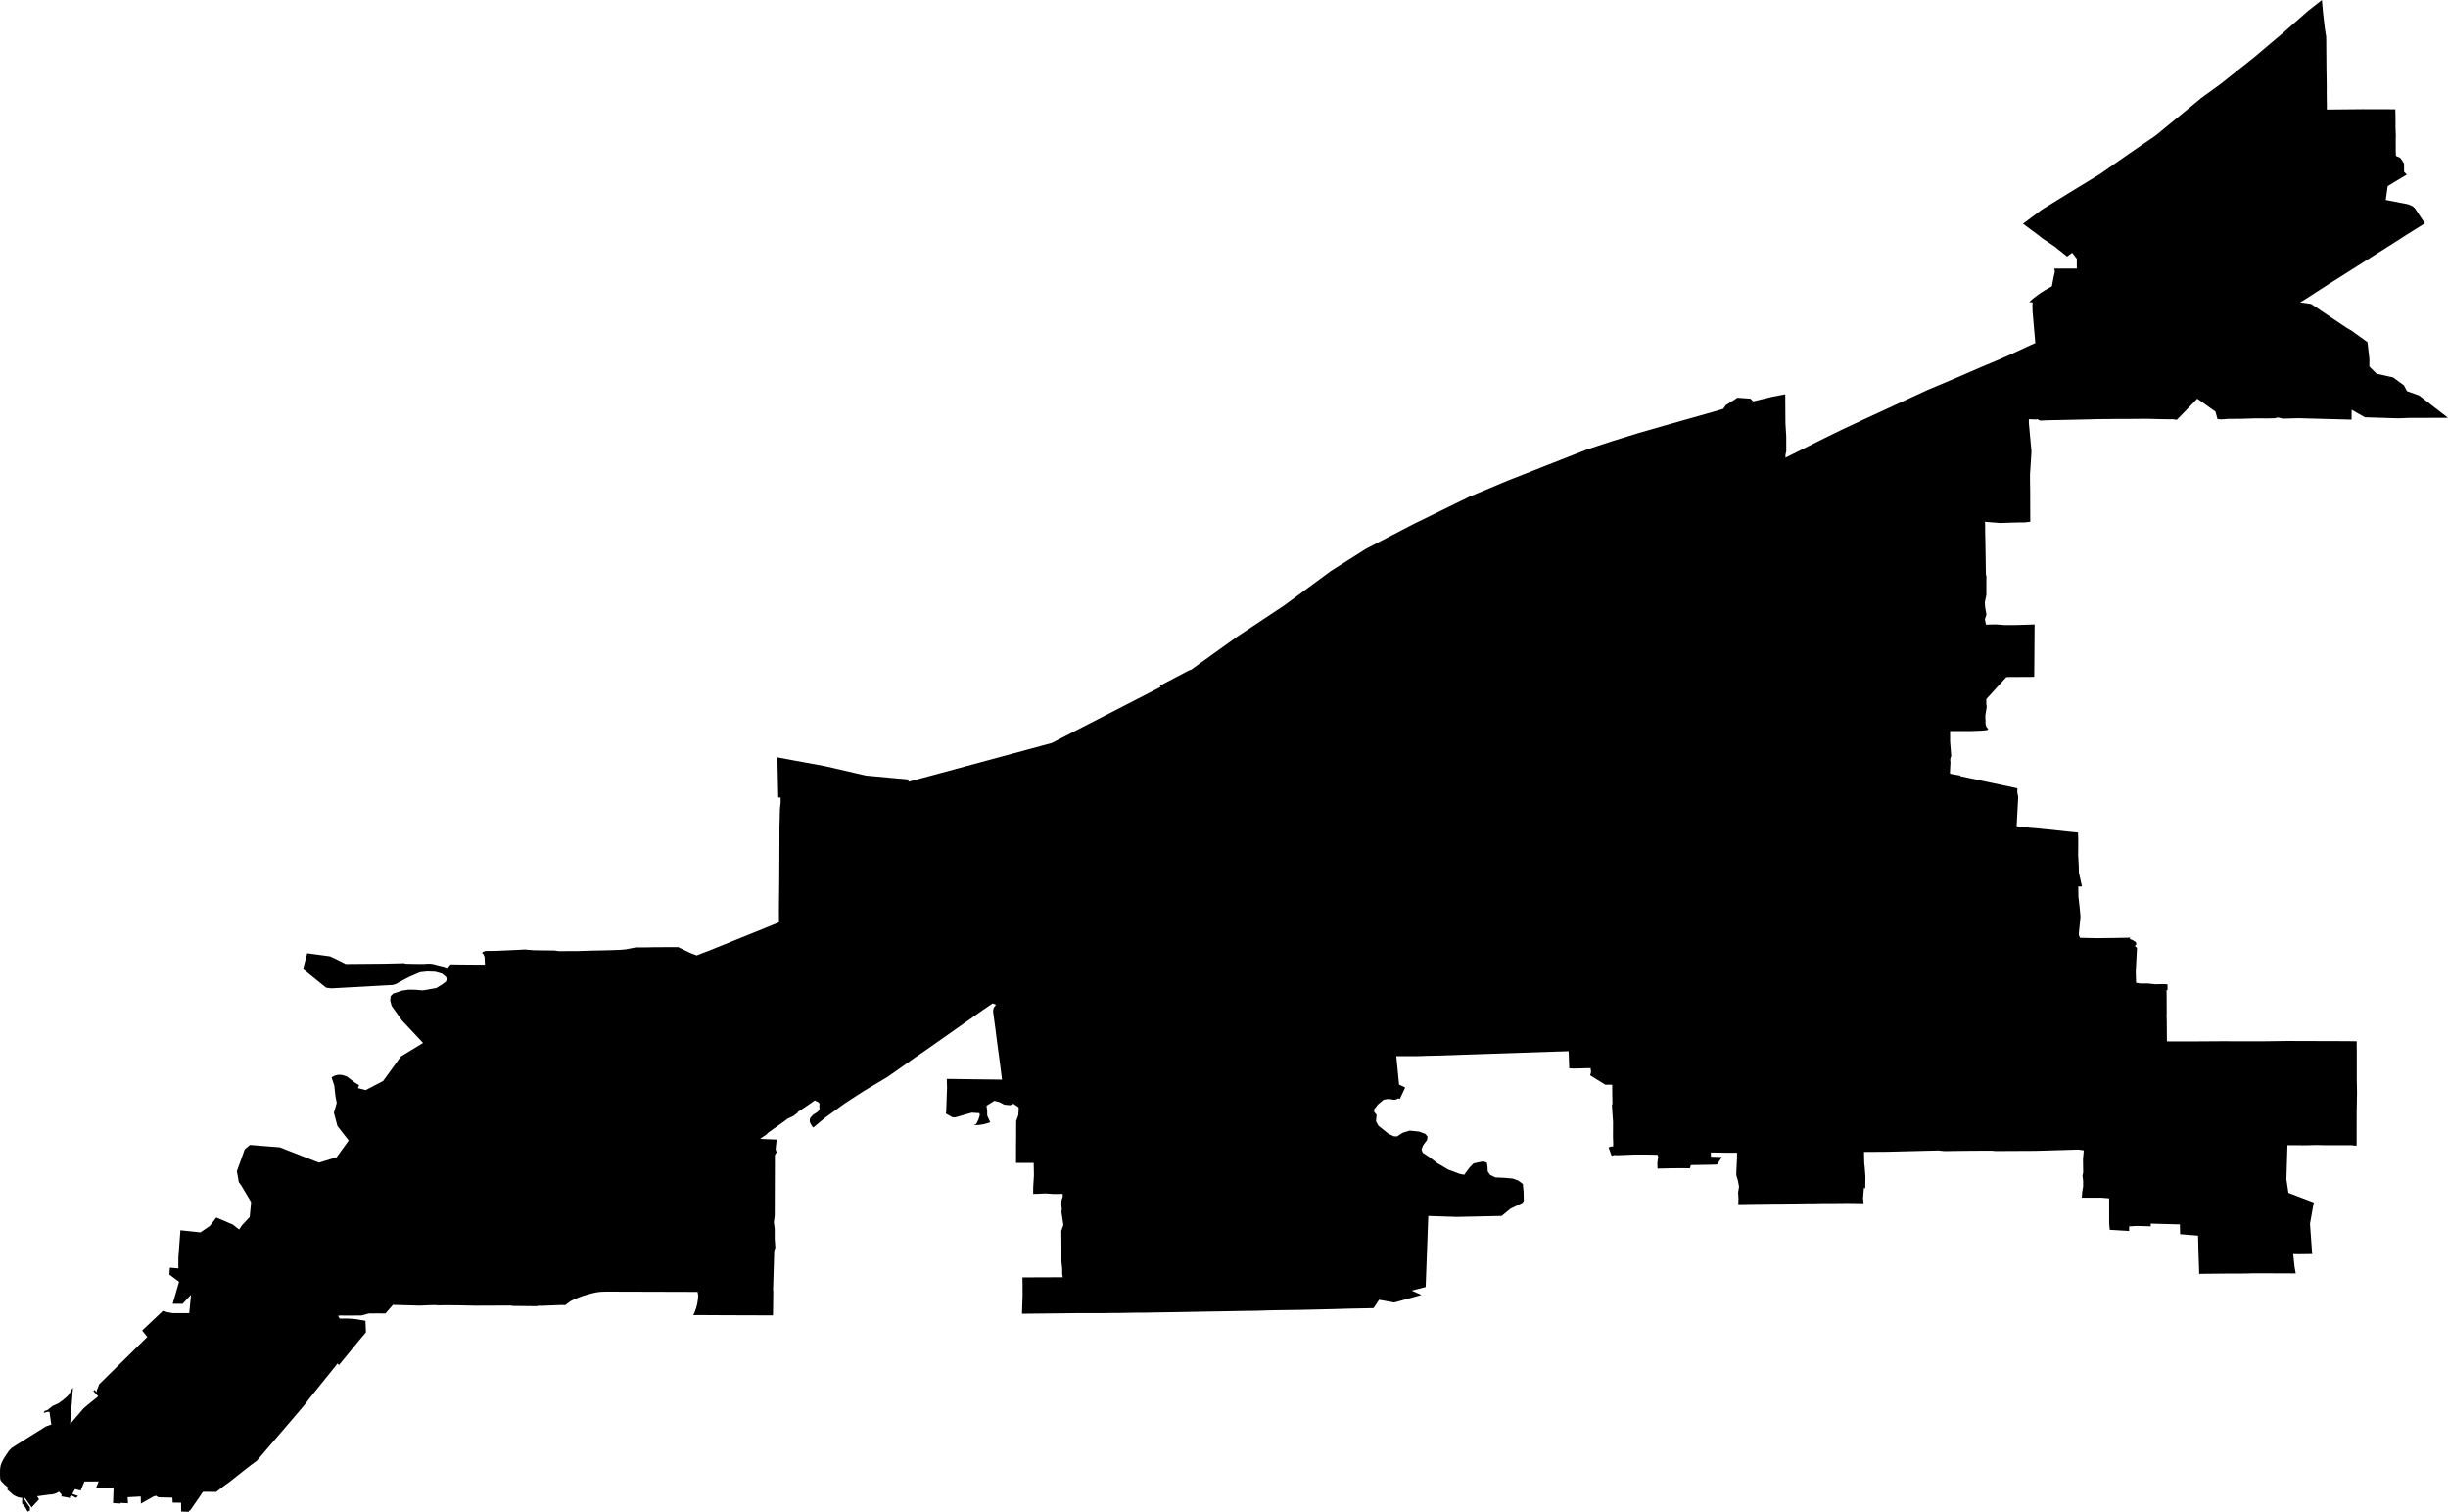 <svg width="1024" height="632.334" class="wof-locality" edtf:cessation="" edtf:inception="" id="wof-%!s(int64=101712563)" mz:is_ceased="-1" mz:is_current="1" mz:is_deprecated="-1" mz:is_superseded="0" mz:is_superseding="1" mz:latitude="41.496551" mz:longitude="-81.651327" mz:max_latitude="41.604436" mz:max_longitude="-81.532744" mz:min_latitude="41.390628" mz:min_longitude="-81.878984" mz:uri="https://data.whosonfirst.org/101/712/563/101712563.geojson" viewBox="0 0 1024.00 632.33" wof:belongsto="102191575,85633793,102084837,404523697,85688485" wof:country="US" wof:id="101712563" wof:lastmodified="1662684650" wof:name="Cleveland" wof:parent_id="404523697" wof:path="101/712/563/101712563.geojson" wof:placetype="locality" wof:repo="sfomuseum-data-whosonfirst" wof:superseded_by="" wof:supersedes="1125304541" xmlns="http://www.w3.org/2000/svg" xmlns:edtf="x-urn:namespaces#edtf" xmlns:mz="x-urn:namespaces#mz" xmlns:wof="x-urn:namespaces#wof"><path d="M68.123 548.327,69.581 548.708,70.317 548.901,72.275 549.252,79.148 549.252,79.264 548.09,79.902 541.566,76.368 545.355,72.24 545.325,74.898 536.154,70.829 533.099,70.879 532.549,71.08 530.221,74.603 530.535,74.606 526.101,75.469 514.588,83.851 515.469,87.757 512.801,90.481 509.25,97.378 512.201,100.04 514.271,101.223 512.497,104.461 509.028,105.029 502.796,100.974 495.944,99.848 494.394,99.667 493.096,99.079 489.893,102.367 480.748,104.556 478.9,117.025 479.899,133.427 486.299,138.156 484.847,140.827 484.025,145.863 477.045,141.137 470.944,139.664 465.411,140.853 461.332,140.321 458.532,139.821 454.042,138.709 450.682,139.197 450.348,139.865 449.99,140.679 449.704,141.584 449.559,142.157 449.559,142.873 449.594,143.494 449.739,144.497 450.061,145.31 450.419,148.472 452.833,149.678 453.599,150.226 453.803,149.726 455.122,152.961 455.95,160.254 452.161,160.299 452.099,164.702 446.016,165.406 445.043,167.695 441.875,176.97 436.238,176.745 435.996,168.148 426.827,163.818 420.729,163.224 418.478,163.404 416.689,164.439 415.604,168.169 414.362,170.963 413.948,173.758 413.998,176.813 414.258,179.091 413.894,182.506 413.273,185.044 411.721,186.597 410.529,186.857 409.494,186.597 408.665,184.94 407.27,182.042 406.441,178.677 406.338,175.725 406.648,171.274 408.562,168.79 409.857,167.13 410.736,165.838 411.513,164.277 411.99,161.588 412.138,138.532 413.412,136.39 413.113,134.223 411.36,126.773 405.321,128.515 398.725,138.023 400.003,139.54 400.692,140.418 401.109,144.606 403.209,160.964 403.07,169.097 402.872,169.387 403.008,169.751 403.07,170.224 403.096,170.857 403.108,173.063 403.156,175.725 403.182,177.316 403.182,178.774 403.079,180.173 403.079,181.143 403.224,182.155 403.487,183.976 403.951,185.384 404.271,187.238 404.901,187.481 404.602,188.481 403.357,191.855 403.416,197.315 403.466,198.61 403.475,201.813 403.49,202.292 403.49,202.848 403.499,202.691 400.272,202.203 399.036,201.757 398.867,201.845 398.264,202.963 397.767,207.636 397.717,215.66 397.347,219.579 397.155,223.435 397.468,232.027 397.569,233.597 397.823,241.505 397.803,243.833 397.729,247.902 397.599,251.357 397.539,251.44 397.539,254.326 397.462,256.929 397.38,258.484 397.335,260.35 397.232,261.909 397.06,264.006 396.658,266.035 396.259,267.425 396.259,270.468 396.259,273.372 396.2,276.232 396.179,279.364 396.173,282.665 396.155,283.697 396.155,288.571 398.527,291.404 399.621,294.385 398.471,296.73 397.575,313.686 390.725,320.411 388.007,325.868 385.76,325.865 385.541,325.826 381.17,325.856 377.171,325.912 372.623,325.95 369.431,325.95 369.221,325.977 364.951,325.98 364.46,325.986 363.235,325.983 361.949,326.016 359.962,326.013 357.321,326.045 352.722,326.045 349.652,326.045 345.769,326.175 341.844,326.175 340.708,326.234 339.528,326.234 338.529,326.542 335.621,326.53 333.604,325.536 333.522,325.182 316.776,345.251 320.476,362.189 324.377,380.043 326.033,380.007 326.994,381.894 326.474,424.266 315.017,439.967 310.77,443.948 308.72,485.554 287.287,485.182 286.823,497.579 280.293,498.109 280.228,517.483 266.307,524.723 261.498,537.349 253.113,556.726 238.829,571.36 229.566,586.153 221.862,591.302 219.182,614.666 207.743,622.959 204.268,630.705 201.017,631.542 200.689,647.465 194.416,664.03 187.925,670.285 185.872,674.094 184.621,685.294 181.155,696.905 177.816,713.378 173.167,714.848 172.759,720.763 171.037,721.567 169.931,721.848 169.508,721.955 169.426,725.223 167.367,726.347 166.619,726.648 166.376,726.737 166.359,732.075 166.737,732.206 166.77,732.271 166.817,733.368 167.891,741.468 165.927,746.771 164.918,746.848 176.991,747.179 182.504,747.197 188.859,746.969 189.74,746.946 189.826,746.869 190.125,746.866 190.456,746.86 191.432,756.421 186.659,762.895 183.42,770.097 179.895,779.126 175.654,796.173 167.787,804.51 163.939,806.465 163.034,816.473 158.817,816.657 158.74,816.736 158.708,828.41 153.656,835.389 150.722,839.713 148.85,849.695 144.234,851.366 143.5,850.206 130.041,850.168 127.681,850.254 126.504,849.748 126.444,848.867 126.335,850.384 124.921,852.271 123.478,853.8 122.401,855.338 121.431,856.172 120.958,858.301 119.746,859.082 115.605,859.558 113.638,859.348 112.526,859.366 112.34,868.729 112.334,868.729 111.769,868.726 111.133,868.723 109.809,868.726 108.241,866.804 105.715,865.405 106.742,864.66 107.301,859.395 103.083,856.875 101.394,854.509 99.809,852.705 98.393,846.231 93.563,854.149 87.675,864.917 81.029,878.604 72.677,891.443 63.695,895.997 60.587,901.575 56.781,902.782 55.796,906.197 52.992,908.291 51.277,910.208 49.701,913.032 47.385,919.083 42.396,920.831 40.955,921.804 40.251,928.618 35.315,941.584 25.02,942.932 23.944,955.212 13.563,964.59 5.323,965.359 4.646,971.25 0,971.691 4.995,972.507 12.084,973.025 15.281,973.054 16.636,973.066 17.032,973.066 18.336,973.087 20.995,973.143 27.511,973.134 28.075,973.179 30.719,973.223 33.077,973.226 34.277,973.255 36.12,973.255 36.661,973.241 37.93,973.25 39.305,973.261 40.095,973.273 41.875,973.312 43.558,973.312 44.883,973.312 45.809,988.203 45.667,1001.979 45.702,1001.979 46.586,1001.996 46.909,1002.029 48.648,1002.032 50.626,1002.055 51.02,1002.044 52.75,1002.097 54.799,1002.18 56.707,1002.118 58.789,1002.141 60.812,1002.129 62.876,1002.221 65.216,1003.966 65.979,1004.626 66.86,1005.025 67.487,1005.613 68.418,1005.625 71.837,1006.16 72.408,1006.755 73.041,1004.413 74.416,998.77 77.847,997.959 83.632,1004.469 84.901,1006.252 85.208,1007.589 85.563,1008.281 85.82,1008.943 86.152,1009.384 86.435,1009.943 86.912,1010.33 87.379,1014.32 93.403,1007.021 97.958,999.817 102.572,973.891 118.977,964.756 124.883,962.156 126.483,966.767 127.133,971.682 130.443,979.493 135.698,981.161 136.807,981.696 137.18,982.604 137.689,983.781 138.381,984.896 139.212,990.329 143.13,991.024 149.288,991.119 150.122,991.116 152.467,991.116 153.316,993.192 155.374,994.147 156.324,1001.053 157.871,1001.993 158.56,1005.578 161.18,1006.808 163.579,1011.919 165.409,1013.717 166.796,1018.659 170.614,1024 174.743,1019.333 174.761,1015.896 174.776,1007.882 174.787,1003.309 174.965,997.628 174.787,989.258 174.536,983.701 171.374,983.675 174.03,983.669 174.909,983.675 175.512,965.057 175.018,961.372 174.918,956.259 175.06,955.218 175.08,954.878 175.086,952.872 174.601,951.63 174.926,949.093 174.994,948.892 175.003,943.4 174.977,937.153 175.172,933.67 175.19,931.99 175.193,930.481 175.338,928.943 175.403,927.589 175.293,926.711 172.146,919.414 166.962,919.113 166.758,912.367 173.749,910.542 175.607,910.323 175.559,909.09 175.376,904.506 175.332,898.014 175.16,889.55 175.231,889.038 175.231,886.107 175.225,885.601 175.225,882.892 175.261,882.354 175.27,880.166 175.293,879.184 175.293,877.208 175.314,875.593 175.352,874.585 175.388,864.636 175.613,861.196 175.687,858.387 175.731,855.885 175.802,853.38 175.92,852.232 175.335,851.558 175.438,848.662 175.34,848.689 177.145,849.763 188.821,849.148 198.415,849.148 200.914,849.195 204.117,849.227 206.208,849.23 209.011,849.263 218.227,846.879 218.511,844.495 218.511,840.615 218.629,836.717 218.756,833.801 218.52,831.953 218.375,830.294 218.242,830.353 218.96,830.382 220.22,830.382 222.166,830.415 223.876,830.421 224.104,830.465 226.118,830.509 228.862,830.545 230.835,830.583 232.926,830.663 238.95,830.719 240.701,830.918 240.701,830.891 243.108,830.894 245.708,830.891 247.065,830.891 248.822,830.255 251.901,830.273 252.525,830.391 254.03,830.923 257.041,830.273 259.031,830.728 261.258,834.848 261.161,838.474 261.433,843.191 261.43,847.187 261.312,851.07 261.173,851.014 268.945,850.993 271.66,850.952 277.451,850.91 283.12,839.63 283.185,839.255 283.2,830.87 292.392,830.867 294.527,831.048 295.669,830.447 299.318,830.492 300.8,830.557 301.513,830.536 302.604,830.693 303.453,831.039 304.237,831.678 304.846,831.234 305.369,828.815 305.621,824.03 305.789,815.728 305.766,815.728 306.141,815.728 308.111,815.728 310.101,816.198 316.235,815.953 316.77,815.805 317.489,815.784 318.175,815.891 318.779,815.633 323.407,816.248 323.741,820.067 324.386,820.022 324.626,820.309 324.708,824.408 325.578,832.515 327.299,843.877 329.712,843.845 331.46,844.217 333.371,843.555 345.585,845.353 345.801,845.971 345.881,849.094 346.224,849.337 346.245,852.611 346.496,855.669 346.83,856.636 346.91,864.713 347.777,869.232 348.22,869.332 351.231,869.318 355.443,869.279 357.652,869.338 358.675,869.548 362.387,869.596 364.98,870.882 370.709,870.282 370.824,869.341 370.774,869.406 375.074,869.885 379.277,870.169 382.323,870.267 383.465,869.921 386.978,869.622 389.939,869.601 391.181,870.072 392.26,877.164 392.414,884.596 392.328,891.12 392.198,891.07 392.319,890.887 392.76,892.046 393.192,892.495 393.476,893.329 394.005,893.566 394.434,893.566 395.215,893.214 395.472,893.134 395.525,892.939 395.655,892.966 395.679,893.9 396.46,893.38 406.548,893.519 411.055,895.314 411.38,898.384 411.36,901.528 411.703,904.92 411.623,906.653 411.738,906.679 414.128,906.268 414.128,906.298 417.142,906.328 423.852,906.304 424.21,906.274 424.603,906.357 427.026,906.407 434.407,906.416 435.579,908.268 435.582,918.166 435.59,928.902 435.522,946.381 435.543,956.694 435.41,960.766 435.419,970.313 435.448,982.078 435.481,985.848 435.537,985.801 436.791,985.843 439.462,985.845 442.109,985.843 445.732,985.845 449.077,985.84 451.62,985.89 454.231,985.946 457.168,985.795 465.562,985.792 468.983,985.774 479.181,984.541 479.181,984.065 479.003,982.906 479.003,971.865 479.003,968.878 478.923,965.755 479.015,962.78 479.062,962.446 479.003,958.666 479.003,956.841 479.003,956.407 493.252,957.252 498.943,967.882 502.986,967.447 505.21,966.273 511.902,967.187 524.534,961.597 524.608,959.231 524.543,959.834 529.949,959.973 530.78,960.033 531.111,960.148 531.756,960.305 532.637,943.772 532.575,941.829 532.59,940.123 532.676,928.967 532.717,927.169 532.756,925.279 532.765,919.896 532.815,919.894 532.01,919.882 531.369,919.861 530.413,919.633 524.123,919.456 516.844,911.935 516.235,911.846 512.098,910.329 512.098,899.617 511.805,899.685 512.943,893.755 512.781,890.603 512.973,890.614 513.594,890.611 514.892,882.502 514.396,882.271 511.831,882.26 501.226,879.039 500.963,874.6 500.969,870.805 500.963,870.971 498.659,871.364 496.316,871.379 494.054,871.133 491.889,871.098 491.768,871.385 490.41,871.308 484.812,871.642 481.174,869.439 480.834,860.599 481.103,851.392 481.366,839.627 481.426,834.416 481.455,833.863 481.346,833.352 481.316,825.695 481.319,816.645 481.426,813.406 481.485,810.774 481.21,808.899 481.26,804.759 481.366,803.815 481.39,793.452 481.65,789.46 481.751,784.745 481.783,779.715 481.816,779.732 482.484,779.777 484.543,779.821 486.574,779.996 488.077,780.303 492.07,780.235 497.153,779.786 496.763,779.65 497.156,779.333 501.108,779.522 503.261,772.936 503.178,769.204 503.21,768.192 503.219,765.143 503.243,762.044 503.243,758.406 503.317,754.878 503.329,751.746 503.379,748.676 503.406,745.523 503.444,742.421 503.444,739.265 503.494,736.154 503.524,735.689 503.53,734.264 503.548,733.48 503.562,727.136 503.66,727.163 502.601,727.196 501.303,727.051 498.789,727.444 496.346,726.983 493.921,726.294 491.546,726.294 490.342,726.56 484.96,726.574 484.64,726.595 482.147,722.949 482.165,715.638 482.052,715.676 483.803,720.275 483.951,718.255 487.083,715.383 487.178,714.963 487.184,707.277 487.308,706.895 488.648,702.897 488.624,699.673 488.648,693.335 488.787,693.264 486.412,693.631 483.836,693.315 482.999,687.92 482.91,683.874 482.91,676.726 483.191,676.436 483.2,675.916 483.162,675.38 483.117,674.118 483.398,672.867 479.905,674.15 479.491,674.724 479.63,674.807 478.882,674.792 477.953,674.706 475.516,674.715 473.979,674.715 473.911,674.733 469.294,674.573 466.91,674.26 462.347,674.472 461.619,674.413 458.212,674.39 455.858,674.369 453.711,671.485 453.693,668.007 451.54,665.189 449.798,665.535 448.308,665.346 446.784,664.169 446.776,661.176 446.876,658.375 446.938,656.884 446.876,656.411 446.855,656.234 442.005,656.139 439.698,655.684 439.707,654.495 439.737,653.98 439.755,643.925 440.095,632.299 440.488,624.083 440.763,610.818 441.213,607.621 441.334,602.363 441.502,598.462 441.591,597.874 441.591,592.618 441.777,584.068 441.777,585.236 453.634,587.789 454.873,585.887 458.946,585.807 459.209,585.635 459.516,585.446 459.632,585.109 459.502,584.867 459.407,584.612 459.564,584.308 459.75,583.607 459.975,582.764 460.019,581.847 459.765,581.681 459.756,580.495 459.685,578.798 459.96,576.414 461.959,574.737 464.086,574.796 464.589,574.864 465.145,575.817 466.286,575.627 468.478,575.583 468.995,576.591 470.85,580.83 474.233,581.06 474.345,582.983 475.274,584.384 475.327,586.756 473.795,589.631 472.911,593.55 473.289,596.197 474.265,597.113 475.377,596.963 476.773,595.298 479.045,594.614 480.784,595.123 482.144,598.075 484.093,601.236 486.515,605.912 489.254,610.579 490.978,612.478 491.372,614.66 488.39,616.373 486.631,620.365 485.755,621.939 486.314,622.226 487.979,622.299 489.893,623.287 491.392,625.517 492.478,629.462 492.658,632.819 492.963,635.096 493.806,637.004 495.216,637.306 498.428,637.4 502.294,636.815 503.11,631.763 505.612,628.759 508.105,628.146 508.59,627.579 508.605,626.629 508.628,623.178 508.702,622.867 508.711,622.554 508.717,621.948 508.729,609.473 508.998,597.451 508.617,596.386 537.414,596.342 538.342,590.509 539.836,594.561 541.613,593.721 541.894,586.079 544.012,585.003 544.302,584.077 544.55,583.166 544.793,576.87 543.648,576.308 544.509,574.577 547.141,571.936 547.206,571.031 547.227,570.351 547.241,565.134 547.339,558.19 547.537,557.998 547.543,557.575 547.561,557.291 547.57,543.784 547.88,533.705 548.025,529.653 548.117,525.77 548.256,522.845 548.288,521.94 548.288,515.543 548.407,508.871 548.531,508.176 548.531,499.15 548.696,492.844 548.818,488.872 548.88,484.413 548.939,481.171 549.001,478.013 549.06,474.851 549.06,471.689 549.122,468.528 549.182,465.204 549.182,463.719 549.211,461.962 549.244,450.611 549.244,446.237 549.303,427.496 549.498,427.726 542.634,427.744 541.974,427.744 541.255,427.744 540.217,427.744 540.049,427.741 539.419,427.738 537.677,427.735 537.077,427.703 535.13,427.706 534.311,444.575 534.249,444.321 532.835,444.315 530.588,443.999 527.642,443.999 524.531,443.999 522.168,443.996 519.743,443.978 518.294,443.933 514.898,444.815 512.349,443.996 506.946,444.152 505.819,443.984 504.062,443.999 502.243,444.56 500.421,444.516 499.38,443.386 499.401,440.349 499.401,437.244 499.179,434.218 499.336,432.177 499.372,432.18 496.704,432.494 491.587,432.402 486.421,431.083 486.421,428.114 486.421,425.009 486.421,425.009 483.786,425.011 481.357,425.009 478.876,425.056 476.262,425.056 473.695,425.059 471.252,425.088 468.83,425.955 466.407,426.129 463.911,426.088 463.16,425.272 462.583,424.305 461.959,423.894 461.622,423.642 461.859,422.489 462.279,420.114 462.057,419.549 461.764,417.958 460.948,415.911 460.436,412.658 462.506,412.924 464.636,412.954 466.647,413.152 467.076,413.965 468.835,414.211 469.415,413.533 469.655,411.614 470.193,410.319 470.435,409.003 470.583,407.858 470.569,407.355 470.518,408.21 470.231,408.55 469.752,409.248 468.356,409.36 468.01,409.798 466.647,409.807 465.979,409.659 465.594,409.239 465.57,406.435 465.402,405.74 465.603,400.73 467.028,399.577 467.354,398.379 467.312,395.62 465.733,395.78 464.976,395.845 463.169,396.143 455.024,396.108 453.797,396.072 452.478,396.04 451.277,401.837 451.354,407.456 451.428,419.126 451.564,418.875 449.488,418.535 446.69,416.899 434.481,416.402 430.45,415.441 423.388,415.441 422.512,415.577 421.841,415.852 421.276,416.612 420.217,415.234 419.7,410.975 422.592,386.863 439.545,386.017 440.133,382.438 442.564,379.688 444.525,371.123 450.535,363.194 455.246,360.926 456.624,353.618 461.365,353.094 461.726,345.316 467.372,343.065 469.22,342.885 469.374,342.131 470.001,340.226 471.598,340.052 471.435,339.791 471.193,339.23 470.317,339.147 470.149,338.857 469.563,338.827 469.501,338.733 469.309,338.712 468.578,338.821 467.865,338.972 467.555,339.534 466.889,339.75 466.668,340.161 466.242,341.628 465.298,341.69 465.254,342.104 464.943,342.557 464.47,342.731 464.065,342.817 463.497,342.711 462.962,342.755 462.264,342.817 461.971,342.776 461.599,342.299 461.013,340.815 460.256,340.099 460.794,335.985 463.624,334.941 464.302,333.782 465.068,333.658 465.363,333.528 465.494,331.789 466.827,329.556 467.857,328.615 468.566,327.92 469.066,326.45 470.116,325.927 470.489,325.634 470.705,324.8 471.305,324.238 471.698,324.055 471.84,323.493 472.186,322.934 472.645,321.239 473.822,321.029 474.002,320.89 474.322,317.974 476.285,318.64 476.398,324.877 476.646,324.664 478.616,324.427 480.825,324.874 481.916,324.117 483.153,324.138 483.655,324.064 508.413,323.703 511.302,324.064 514.014,324.064 516.138,324.064 518.261,324.321 521.837,323.862 523.2,323.614 531.584,323.593 532.229,323.525 534.421,323.372 539.502,323.46 540.235,323.431 542.628,323.339 550.181,304.491 550.122,302.524 550.122,299.96 550.095,292.037 550.06,289.964 550.051,290.481 549.06,290.943 547.797,291.224 547.034,291.614 545.446,291.679 545.168,291.886 543.796,291.925 543.545,291.954 543.196,292.058 541.9,291.815 540.368,255.627 540.265,253.075 540.274,251.513 540.324,250.191 540.451,248.293 540.806,246.119 541.365,243.475 542.181,240.488 543.326,240.163 543.485,239.222 543.944,238.752 544.172,238.291 544.512,237.102 545.381,236.472 545.902,235.546 545.854,234.83 545.843,226.375 546.18,224.778 546.147,224.834 546.336,221.176 546.295,214.163 546.218,213.948 546.064,198.991 546.123,191.394 545.964,187.812 545.949,186.038 545.94,183.636 545.99,181.69 545.878,179.484 545.928,178.937 545.955,175.607 546.097,164.75 545.804,164.392 545.721,164.211 545.961,161.366 549.229,161.248 549.383,157.702 549.359,154.292 549.389,151.216 550.217,149.045 550.237,147.957 550.246,147.59 550.252,145.831 550.264,144.843 550.255,142.489 550.231,141.711 550.311,141.371 550.344,142.081 551.503,142.835 551.524,144.796 551.515,145.553 551.509,147.221 551.618,147.599 551.642,148.306 551.695,152.864 552.432,153.071 557.282,150.376 560.482,141.69 571.076,141.569 570.641,141.158 570.301,140.336 571.386,139.984 571.851,139.567 572.353,136.893 575.666,131.936 581.814,130.774 583.252,129.313 585.065,128.343 586.401,128.03 586.833,126.095 589.152,124.602 590.915,122.978 592.825,115.871 601.121,107.392 611.023,105.053 612.732,102.376 614.811,101.868 615.228,101.255 615.704,96.05 619.833,93.965 621.326,93.678 621.533,90.419 624.027,85.59 623.973,84.838 624.018,83.413 626.186,79.539 631.778,79.317 631.71,78.953 632.334,75.809 632.248,75.765 631.45,75.75 628.54,74.579 628.528,72.225 628.498,72.118 626.399,66.236 626.28,65.804 625.984,65.272 625.621,64.056 626.011,58.946 628.909,58.872 625.931,53.377 626.245,53.542 628.779,50.425 628.62,50.404 628.889,47.278 628.705,47.515 622.234,40.172 622.359,41.278 619.647,35.33 619.67,34.097 622.574,33.748 623.459,31.34 622.861,30.261 624.864,32.66 625.715,31.823 626.49,29.983 625.556,29.143 626.15,29.214 626.677,28.445 626.378,26.121 625.967,25.665 625.919,25.792 625.148,24.683 623.926,23.545 624.565,22.69 624.858,22.122 624.991,21.377 625.091,20.306 625.18,15.542 625.843,16.308 627.135,13.22 630.512,10.425 626.532,9.783 626.564,12.51 630.501,12.525 631.793,11.555 632.278,10.54 630.424,9.218 628.782,9.307 626.555,7.808 626.319,6.835 625.937,5.93 625.485,5.214 624.985,4.217 624.059,2.996 622.983,3.543 622.332,1.665 620.762,0.464 619.466,0.124 618.851,0.062 618.171,0 616.754,0.027 614.566,0.213 613.149,0.704 611.738,1.541 610.1,2.745 608.251,3.759 606.77,4.838 605.661,7.057 604.214,19.197 596.634,21.457 595.836,20.694 590.527,19.797 590.533,18.254 591.009,18.638 590.181,19.806 589.803,22.024 588.052,24.479 586.934,26.041 585.813,27.543 584.559,27.88 584.296,28.702 583.441,28.96 582.947,29.326 582.48,29.471 582.122,29.51 581.655,30.515 580.469,29.353 595.602,34.851 589.196,36.519 587.726,40.739 584.34,40.988 583.902,39.051 581.874,39.5 581.338,40.411 582.279,40.541 581.297,40.843 580.72,41.511 578.978,61.607 559.204,59.472 556.507,60.075 555.922,68.123 548.327 Z"/></svg>